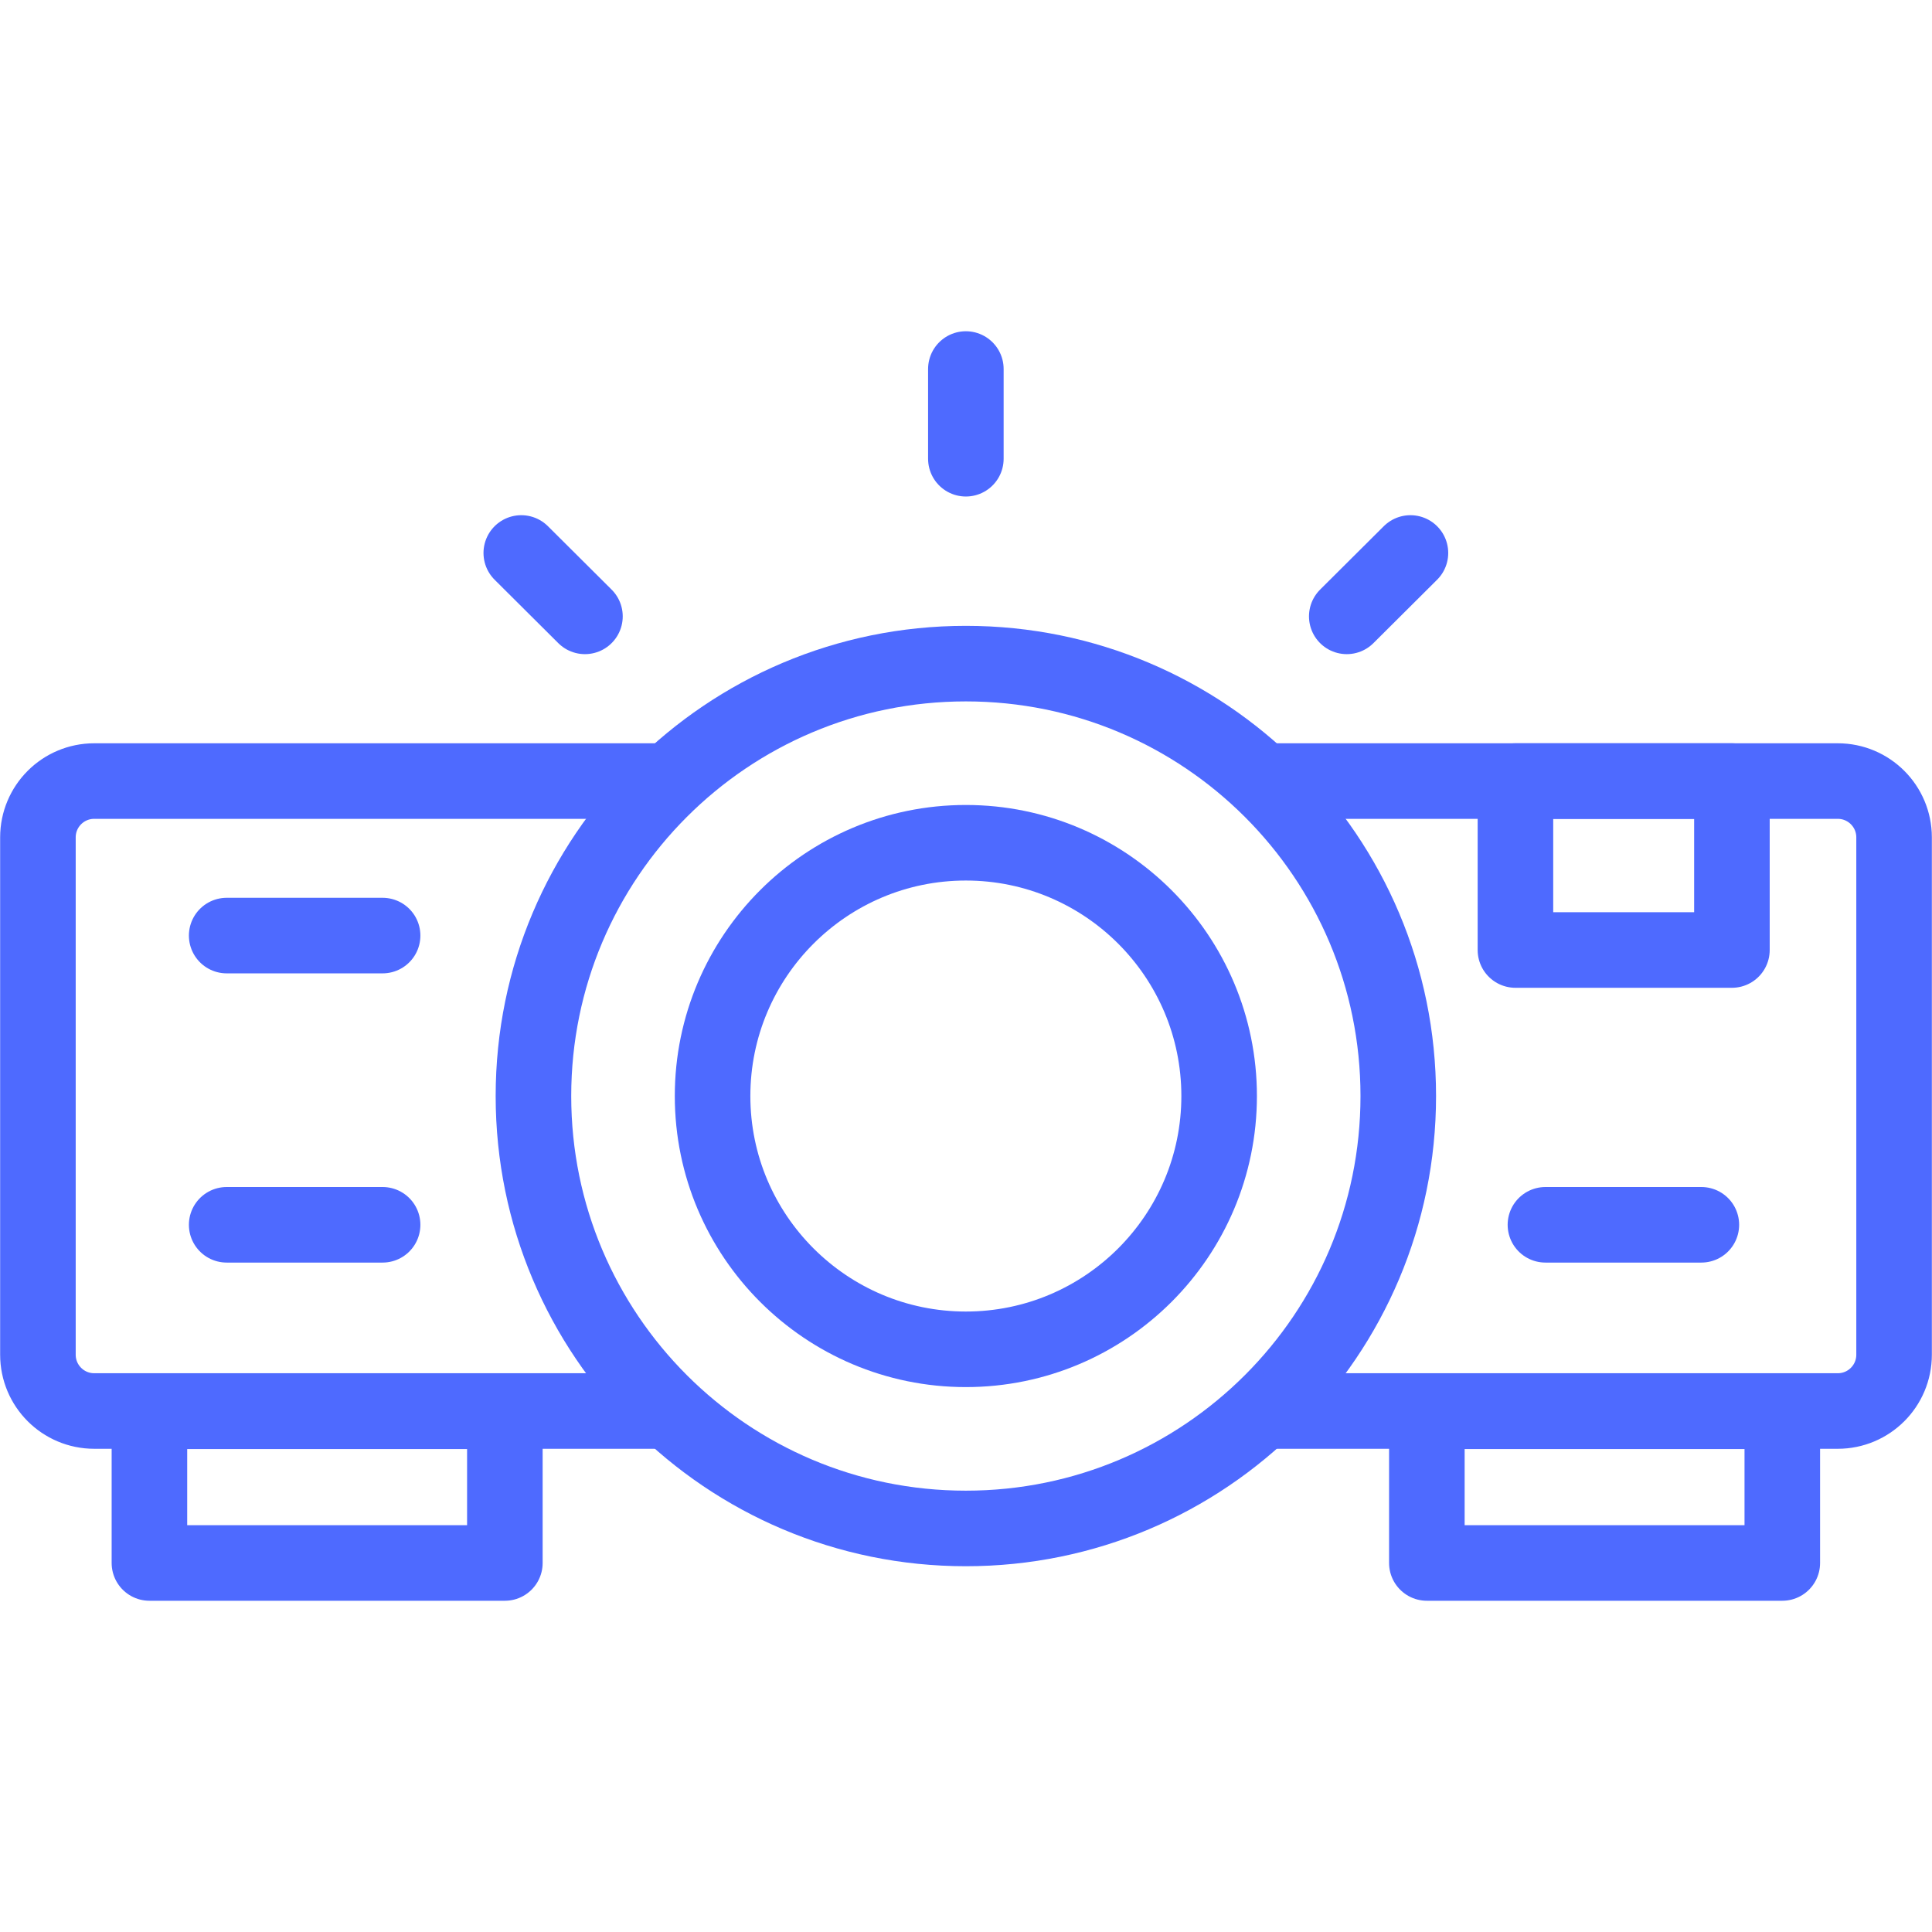 <?xml version="1.0" encoding="UTF-8"?>
<svg id="svg816" xmlns="http://www.w3.org/2000/svg" version="1.1" xmlns:svg="http://www.w3.org/2000/svg" xmlns:xlink="http://www.w3.org/1999/xlink" viewBox="0 0 682.7 682.7">
  <defs>
    <style>
      .cls-1 {
        stroke-width: 0px;
      }

      .cls-1, .cls-2 {
        fill: none;
      }

      .cls-3 {
        clip-path: url(#clippath);
      }

      .cls-2 {
        stroke: #4e6aff;
        stroke-linecap: round;
        stroke-linejoin: round;
        stroke-width: 26.7px;
      }
    </style>
    <clipPath id="clippath">
      <rect class="cls-1" y="0" width="682.7" height="682.7"/>
    </clipPath>
  </defs>
  <g id="g822">
    <g id="g824">
      <path id="path826" class="cls-2" d="M341.3,162.1v-31.7"/>
    </g>
    <g id="g828">
      <path id="path830" class="cls-2" d="M475.9,217.8l22.5-22.4"/>
    </g>
    <g id="g832">
      <path id="path834" class="cls-2" d="M206.7,217.8l-22.5-22.4"/>
    </g>
    <path id="path836" class="cls-2" d="M612,335.7h-76.5v-59.7h76.5v59.7Z"/>
    <g id="g838">
      <g class="cls-3">
        <g id="g840">
          <path id="path846" class="cls-2" d="M178.4,552.3H52.8v-53.6h125.6v53.6Z"/>
          <path id="path848" class="cls-2" d="M629.8,552.3h-125.6v-53.6h125.6v53.6Z"/>
          <g id="g850">
            <path id="path852" class="cls-2" d="M494.1,387.3c0,84.4-68.4,152.8-152.8,152.8s-152.8-68.4-152.8-152.8,68.4-152.8,152.8-152.8,152.8,68.4,152.8,152.8Z"/>
          </g>
          <g id="g854">
            <path id="path856" class="cls-2" d="M448.6,498.6h200.8c11,0,19.9-8.9,19.9-19.9v-182.8c0-11-8.9-19.9-19.9-19.9h-200.8"/>
          </g>
          <g id="g858">
            <path id="path860" class="cls-2" d="M234.1,276H33.3c-11,0-19.9,8.9-19.9,19.9v182.8c0,11,8.9,19.9,19.9,19.9h200.8"/>
          </g>
          <g id="g862">
            <path id="path864" class="cls-2" d="M430.8,387.3c0,49.4-40.1,89.5-89.5,89.5s-89.5-40.1-89.5-89.5,40.1-89.5,89.5-89.5,89.5,40.1,89.5,89.5Z"/>
          </g>
          <g id="g866">
            <path id="path868" class="cls-2" d="M80.1,330.6h55.1"/>
          </g>
          <g id="g870">
            <path id="path872" class="cls-2" d="M80.1,432.8h55.1"/>
          </g>
          <g id="g874">
            <path id="path876" class="cls-2" d="M546.1,432.8h55.1"/>
          </g>
        </g>
      </g>
    </g>
  </g>
</svg>